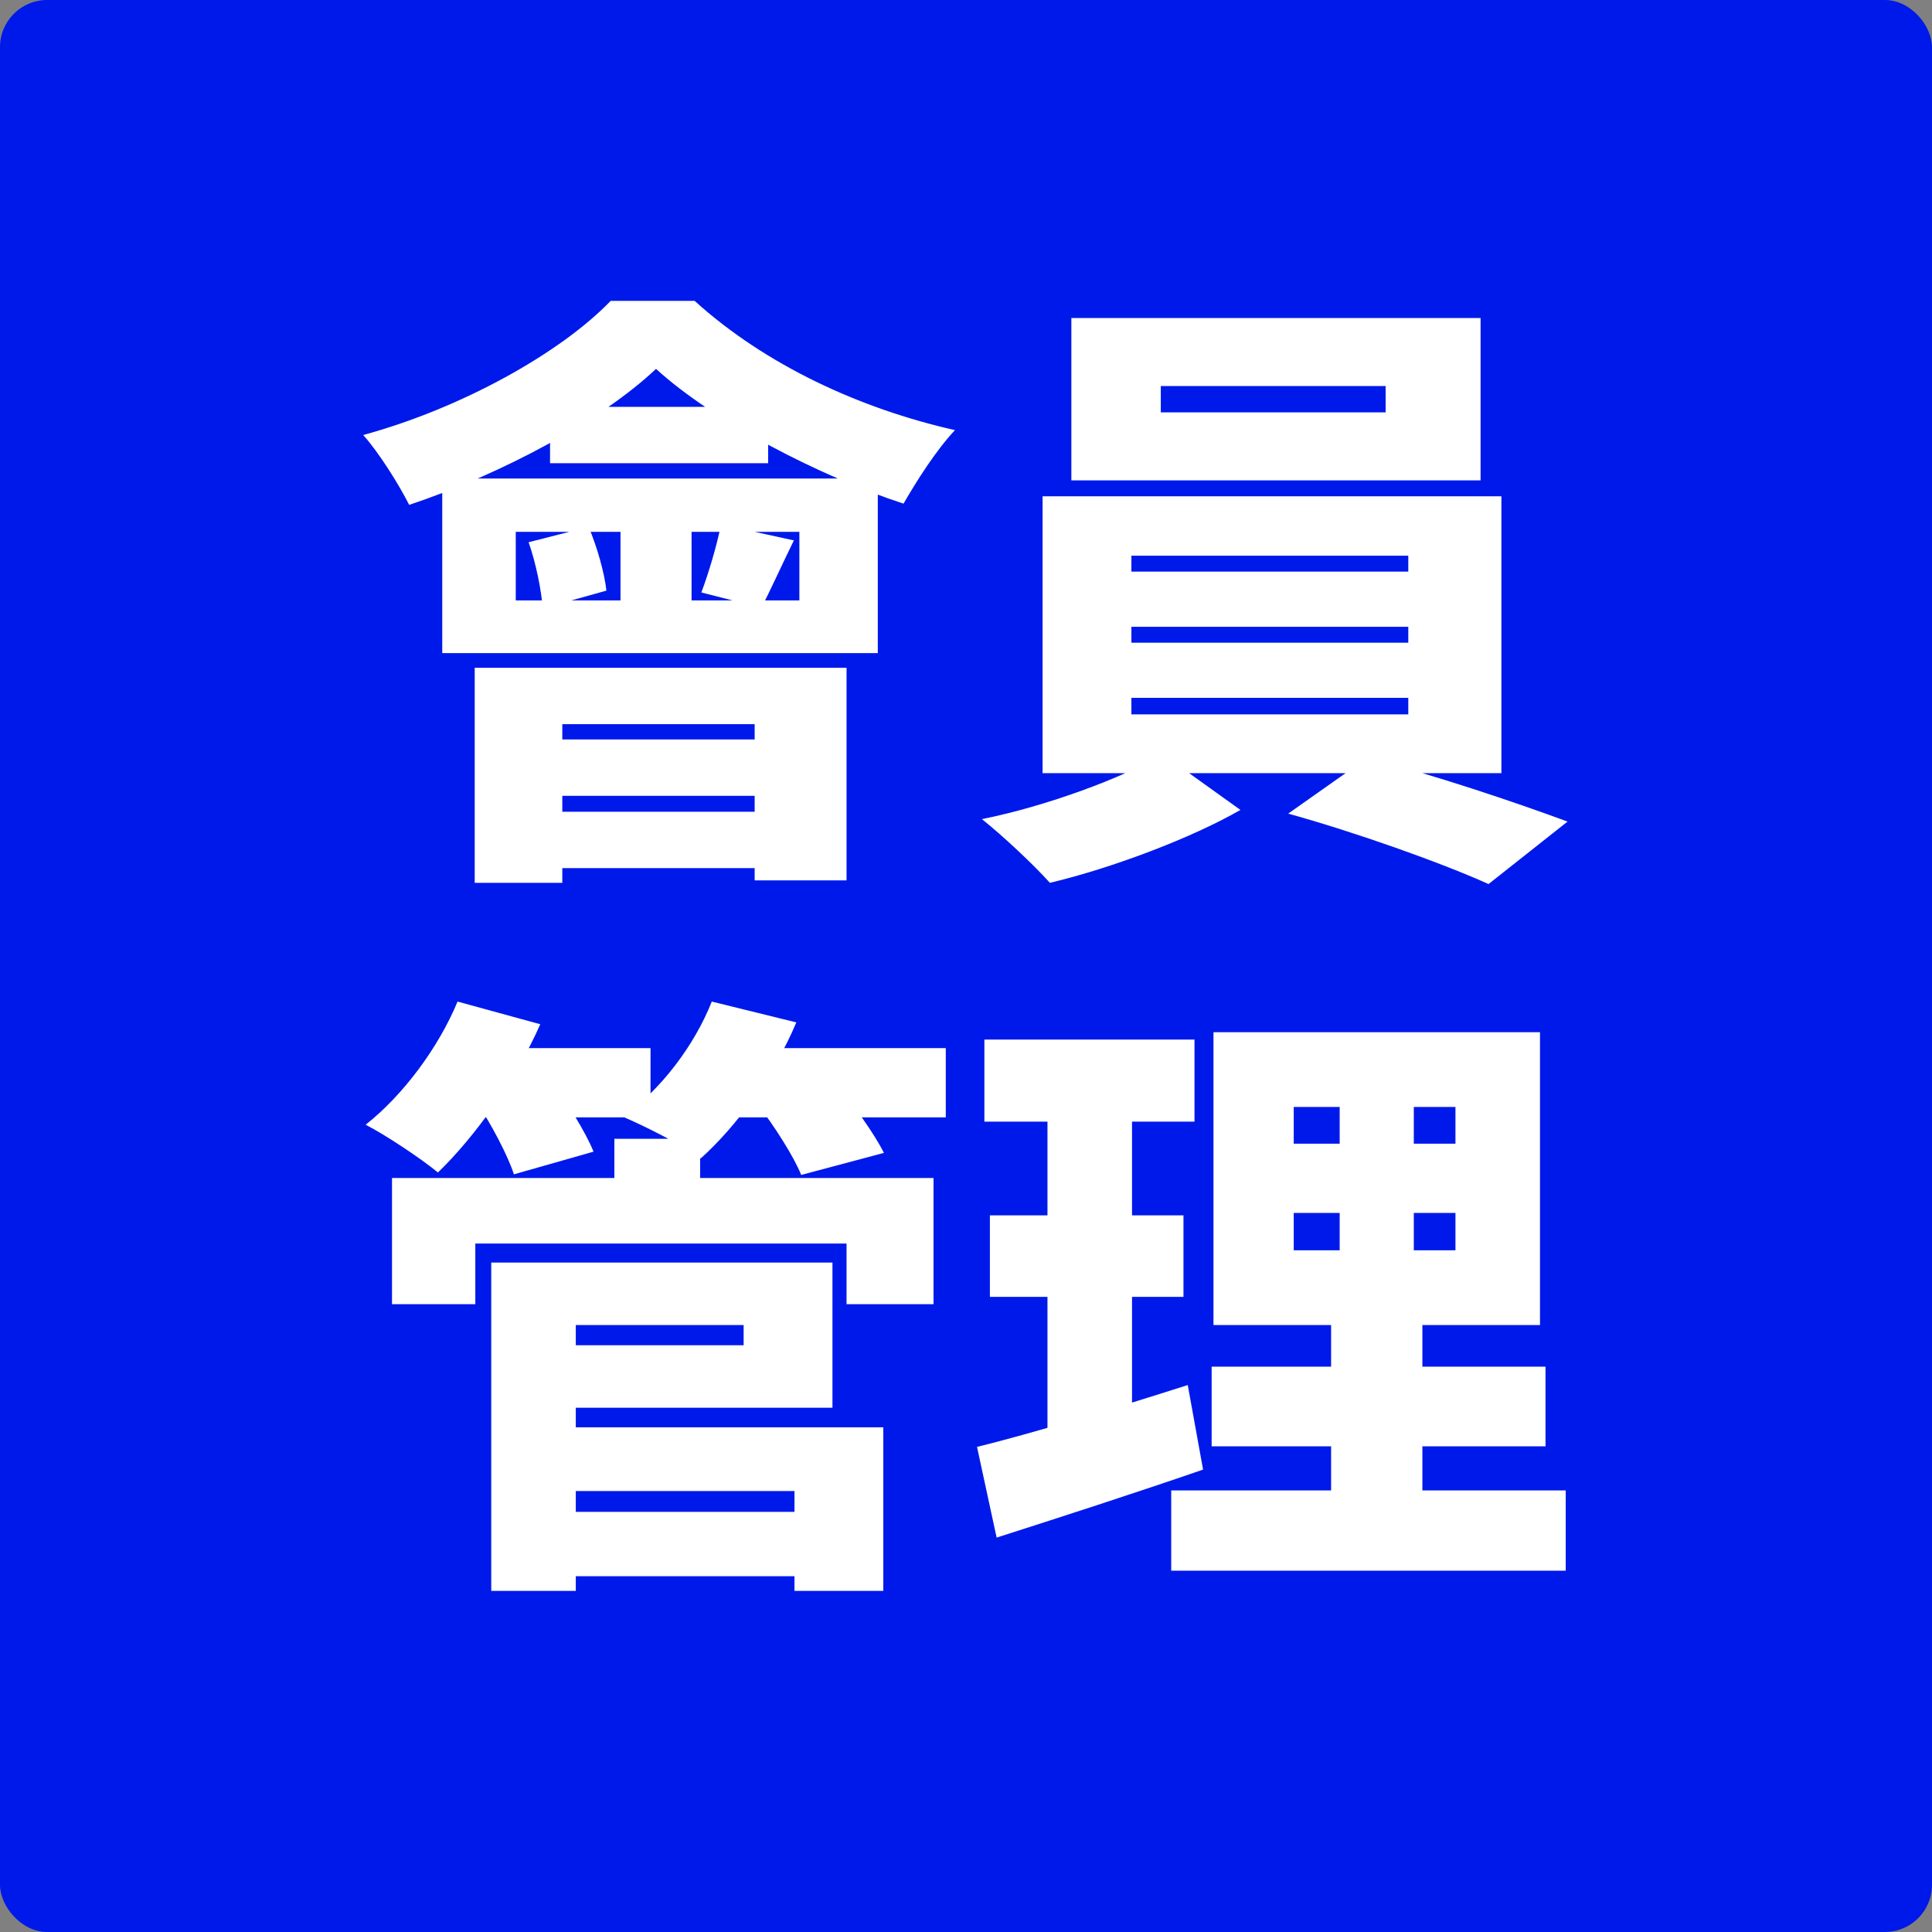 <svg width="164" height="164" viewBox="0 0 164 164" fill="none" xmlns="http://www.w3.org/2000/svg">
<rect x="0" y="0" width="164" height="164" fill="#808080" stroke="none"/>
<rect width="164" height="164" rx="4" fill="#0019EB"/>
<path d="M43.78 45.144V50.968H67.856V45.144H43.78ZM37.54 40.62H74.512V55.44H37.54V40.62ZM46.692 34.536H65.204V39.32H46.692V34.536ZM52.672 42.128H58.704V53.152H52.672V42.128ZM55.688 31.312C51.06 35.68 42.688 40.204 34.732 42.856C33.9 41.192 32.184 38.436 30.832 36.928C39.204 34.64 47.576 29.96 51.84 25.54H58.964C64.996 31 73.004 34.692 81.064 36.512C79.452 38.228 77.84 40.776 76.696 42.752C69.676 40.464 60.576 35.784 55.688 31.312ZM44.872 46.028L49.968 44.728C50.696 46.444 51.32 48.68 51.476 50.136L46.068 51.644C45.964 50.136 45.496 47.796 44.872 46.028ZM61.2 44.52L67.388 45.872C66.296 48.108 65.36 50.188 64.632 51.592L59.536 50.292C60.16 48.628 60.888 46.184 61.2 44.52ZM40.296 56.688H71.86V74.732H64.06V61.472H47.732V74.94H40.296V56.688ZM44.508 62.772H67.232V67.556H44.508V62.772ZM44.508 68.908H67.232V73.692H44.508V68.908ZM98.536 32.768V35.004H117.62V32.768H98.536ZM90.944 26.996H125.68V40.776H90.944V26.996ZM96.04 53.204V54.556H119.544V53.204H96.04ZM96.04 59.236V60.64H119.544V59.236H96.04ZM96.04 47.172V48.524H119.544V47.172H96.04ZM88.5 42.128H127.448V65.632H88.5V42.128ZM98.692 64.02L105.296 68.752C101.136 71.144 94.376 73.692 89.124 74.94C87.72 73.38 85.172 70.988 83.352 69.532C88.812 68.44 95.416 65.996 98.692 64.02ZM109.352 69.064L116.06 64.332C121.624 65.736 128.54 68.076 133.064 69.74L126.356 75.044C122.196 73.172 114.968 70.624 109.352 69.064ZM46.12 128.336H70.248V133.796H46.12V128.336ZM52.152 96.668H59.432V103.22H52.152V96.668ZM33.276 99.996H79.244V110.708H71.86V105.56H40.348V110.708H33.276V99.996ZM45.912 107.172H70.664V119.496H45.912V114.192H63.124V112.476H45.912V107.172ZM46.224 121.16H74.98V135.044H67.44V126.568H46.224V121.16ZM41.7 107.172H48.876V135.044H41.7V107.172ZM39.048 88.972H55.22V94.848H39.048V88.972ZM60.576 88.972H80.284V94.848H60.576V88.972ZM38.84 85.02L45.86 86.944C43.78 91.676 40.296 96.512 37.176 99.528C35.72 98.332 32.756 96.356 31.04 95.472C34.212 92.976 37.228 88.92 38.84 85.02ZM60.42 85.02L67.596 86.788C65.724 91.26 62.5 95.628 59.484 98.332C57.924 97.188 54.7 95.576 52.88 94.796C56.104 92.508 58.964 88.712 60.42 85.02ZM40.452 93.548L46.848 91.832C48.148 93.6 49.708 96.096 50.384 97.76L43.624 99.684C43.104 98.072 41.7 95.42 40.452 93.548ZM64.32 93.756L70.976 92.04C72.432 93.756 74.2 96.2 75.032 97.864L68.012 99.736C67.388 98.176 65.724 95.576 64.32 93.756ZM109.82 102.96V106.132H123.548V102.96H109.82ZM109.82 93.964V97.084H123.548V93.964H109.82ZM103.008 87.62H130.724V112.476H103.008V87.62ZM102.852 116.012H131.192V122.772H102.852V116.012ZM99.42 126.516H132.908V133.328H99.42V126.516ZM83.56 88.244H101.396V95.212H83.56V88.244ZM84.028 103.168H100.46V110.084H84.028V103.168ZM82.936 122.824C87.564 121.68 94.48 119.6 100.824 117.572L102.124 124.748C96.248 126.776 89.8 128.856 84.6 130.52L82.936 122.824ZM88.916 91H96.092V122.772L88.916 123.864V91ZM113.72 90.22H120.012V109.564H120.74V129.74H112.992V109.564H113.72V90.22Z" fill="white"/>
</svg>

